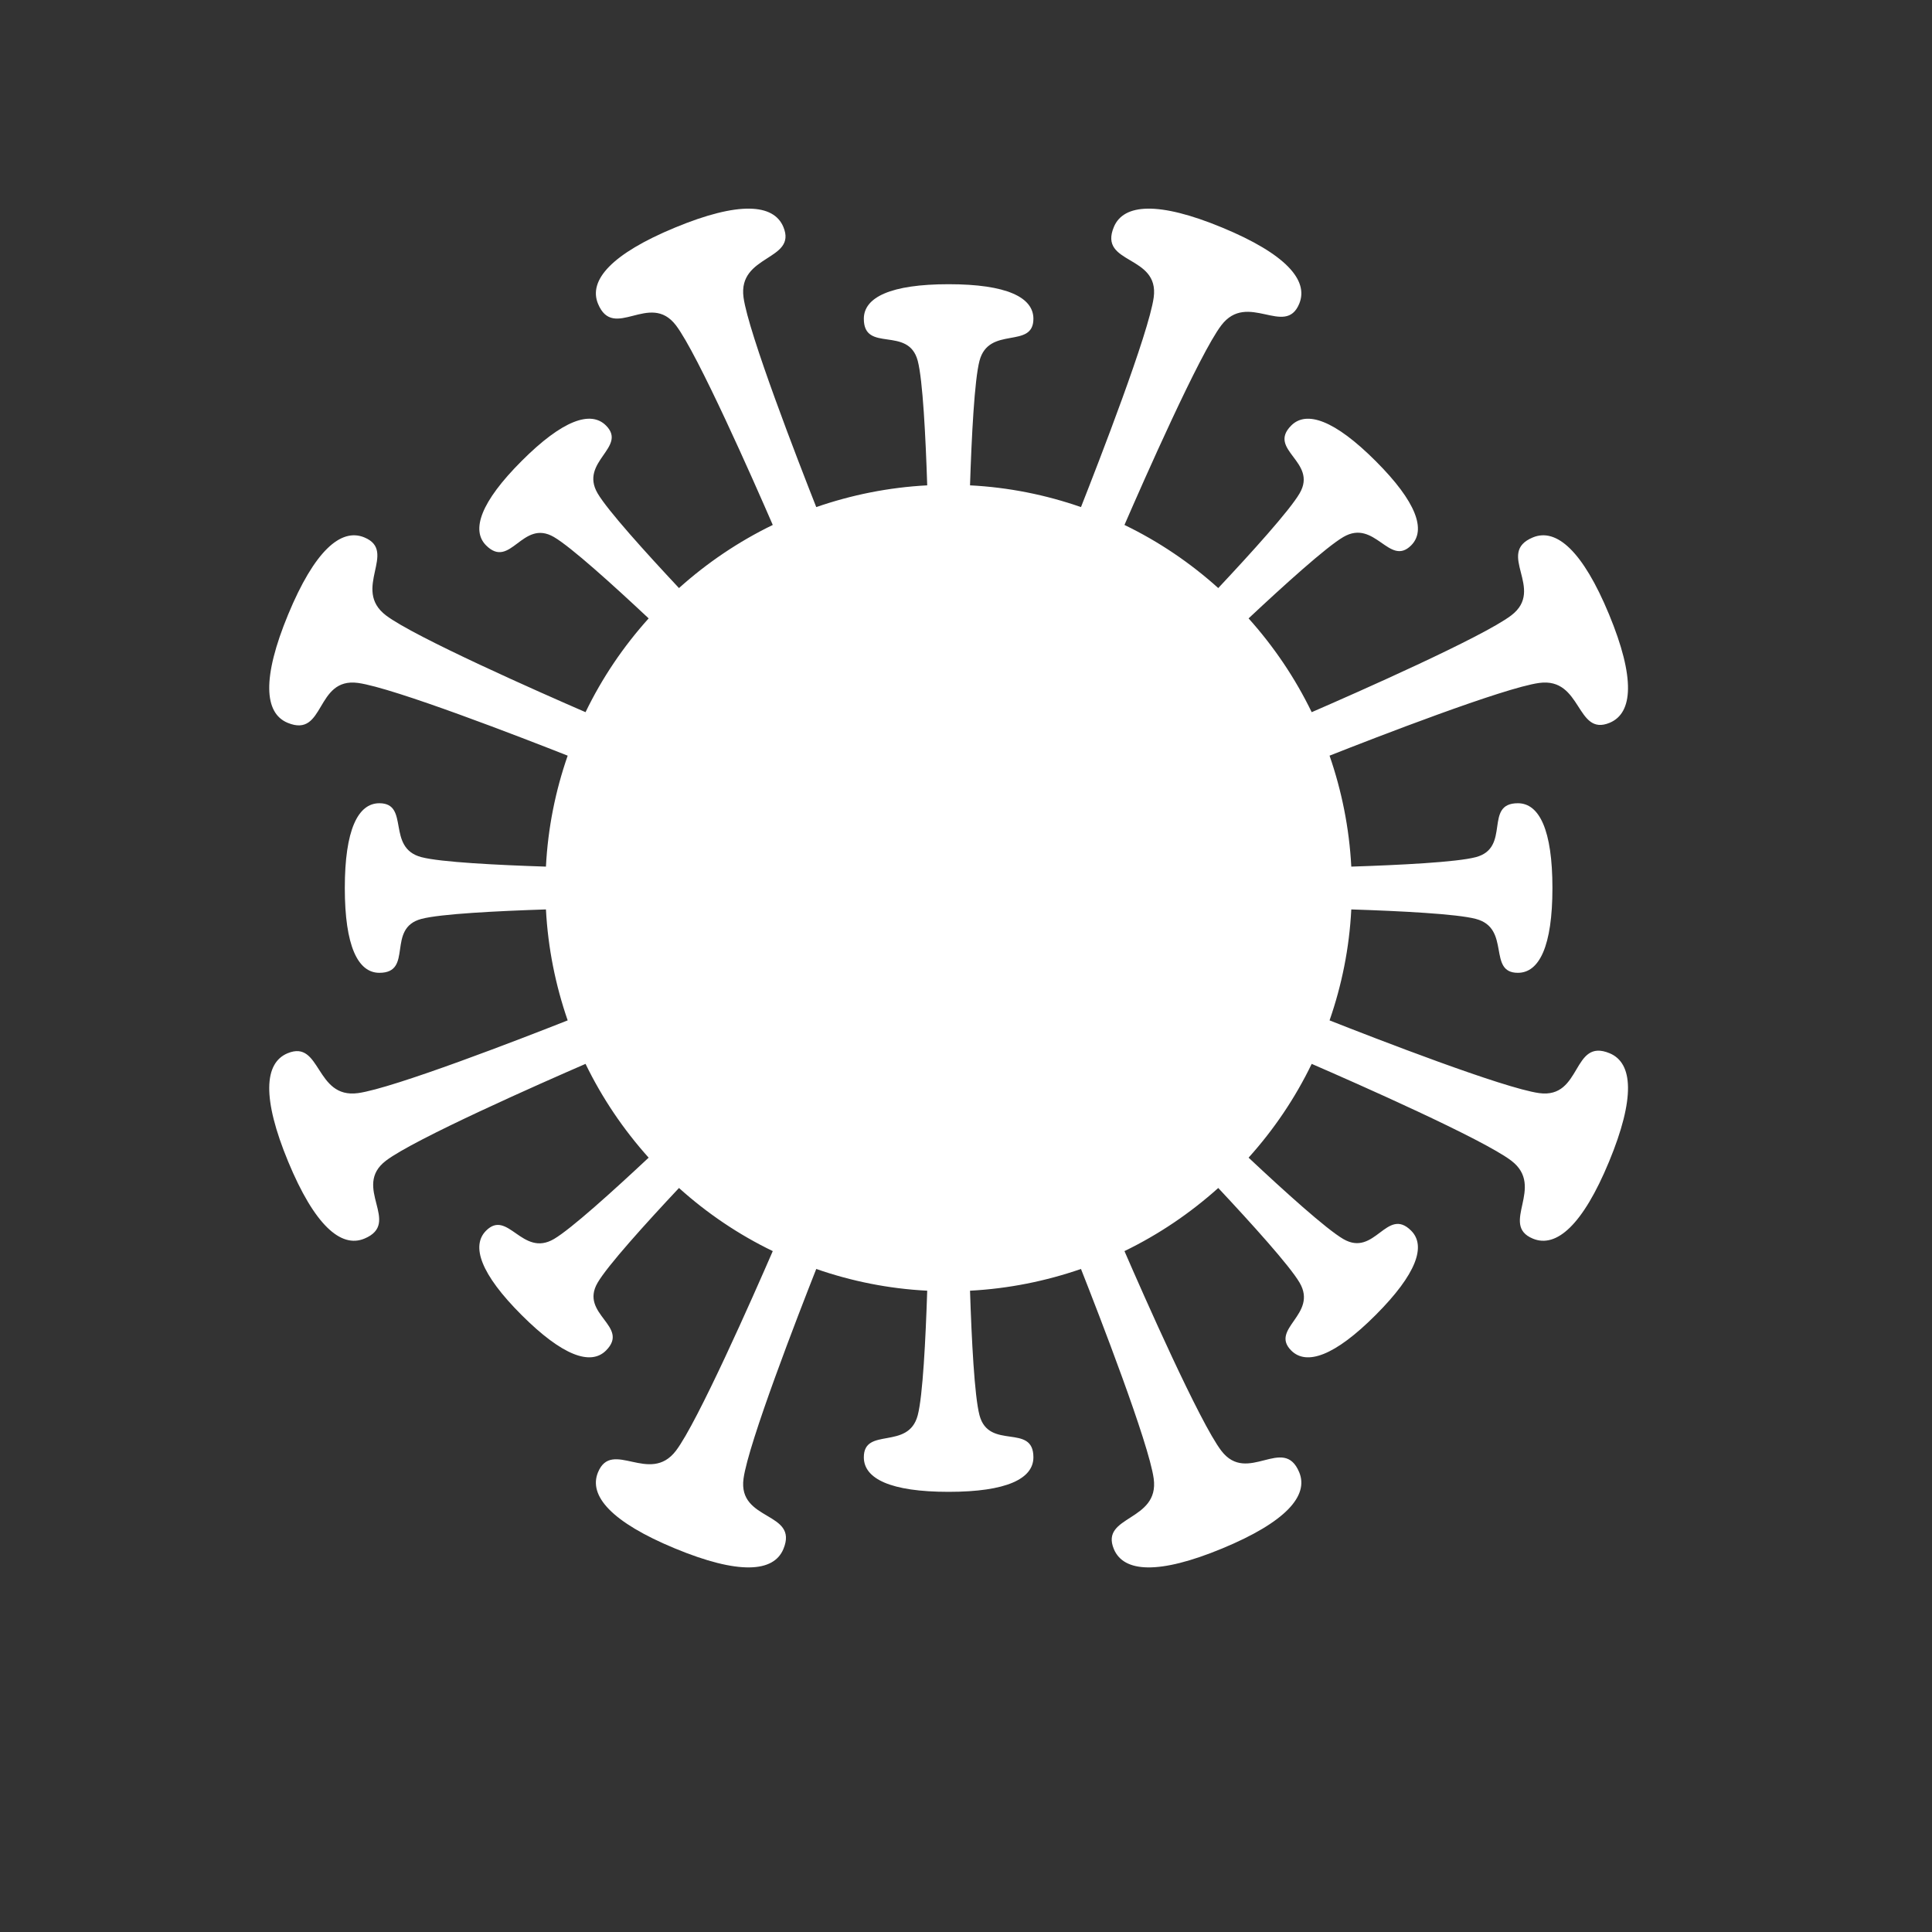 <?xml version="1.0" encoding="UTF-8"?>
<!-- Generator: Adobe Illustrator 24.3.0, SVG Export Plug-In . SVG Version: 6.00 Build 0)  -->
<svg xmlns="http://www.w3.org/2000/svg" xmlns:xlink="http://www.w3.org/1999/xlink" version="1.1" id="Ebene_1" x="0px" y="0px" viewBox="0 0 283.46 283.46" style="enable-background:new 0 0 283.46 283.46;" xml:space="preserve">
<rect x="0" y="0" width="283.46" height="283.46" fill="#333333" stroke="none"/>
<style type="text/css">
	.st0{fill:#FFFFFF;}
</style>
<path class="st0" d="M236.16,154.53c-5.55-2.3-4.01,6.71-10.33,5.85c-5.2-0.71-24.17-8.07-30.76-10.67  c1.79-5.14,2.9-10.6,3.19-16.28c7.11,0.23,15.46,0.65,18.27,1.39c5.21,1.37,1.65,7.91,6.17,7.91c3.15,0,5.07-3.93,5.07-12.44  c0-8.5-1.92-12.44-5.07-12.44c-5.07,0-0.96,6.53-6.17,7.91c-2.81,0.74-11.16,1.16-18.27,1.39c-0.3-5.68-1.41-11.13-3.19-16.28  c6.58-2.6,25.56-9.96,30.76-10.67c6.32-0.86,5.38,7.9,10.33,5.85c3.45-1.43,3.77-6.6-0.08-15.9c-3.85-9.3-7.73-12.73-11.18-11.3  c-5.55,2.3,1.91,7.58-3.17,11.44c-4.17,3.17-22.78,11.38-29.28,14.2c-2.44-5.03-5.57-9.65-9.26-13.76  c5.19-4.86,11.4-10.48,13.9-11.94c4.65-2.72,6.75,4.43,9.95,1.23c2.23-2.23,0.81-6.37-5.21-12.38c-6.01-6.01-10.15-7.44-12.38-5.21  c-3.59,3.59,3.94,5.3,1.23,9.95c-1.46,2.51-7.07,8.71-11.94,13.9c-4.11-3.7-8.73-6.83-13.76-9.26c2.82-6.5,11.03-25.11,14.2-29.28  c3.86-5.08,9.39,1.78,11.44-3.17c1.43-3.45-2-7.33-11.3-11.18c-9.3-3.85-14.47-3.53-15.9-0.08c-2.3,5.55,6.71,4.01,5.85,10.33  c-0.71,5.2-8.07,24.17-10.67,30.76c-5.14-1.79-10.6-2.9-16.28-3.19c0.23-7.11,0.65-15.46,1.39-18.27c1.37-5.21,7.91-1.65,7.91-6.17  c0-3.15-3.93-5.07-12.44-5.07c-8.5,0-12.44,1.92-12.44,5.07c0,5.07,6.53,0.96,7.91,6.17c0.74,2.81,1.16,11.16,1.39,18.27  c-5.68,0.3-11.13,1.41-16.28,3.19c-2.6-6.58-9.96-25.56-10.67-30.76c-0.86-6.32,7.9-5.38,5.85-10.33c-1.43-3.45-6.6-3.77-15.9,0.08  c-9.3,3.85-12.73,7.73-11.3,11.18c2.3,5.55,7.58-1.91,11.44,3.17c3.17,4.17,11.38,22.78,14.2,29.28c-5.03,2.44-9.65,5.57-13.76,9.26  c-4.86-5.19-10.48-11.4-11.94-13.9c-2.72-4.65,4.43-6.75,1.23-9.95c-2.23-2.23-6.37-0.81-12.38,5.21  c-6.01,6.01-7.44,10.15-5.21,12.38c3.59,3.59,5.3-3.94,9.95-1.23c2.51,1.46,8.71,7.07,13.9,11.94c-3.7,4.11-6.83,8.73-9.26,13.76  c-6.5-2.82-25.11-11.03-29.28-14.2c-5.08-3.86,1.78-9.39-3.17-11.44c-3.45-1.43-7.33,2-11.18,11.3c-3.85,9.3-3.53,14.47-0.08,15.9  c5.55,2.3,4.01-6.71,10.33-5.85c5.2,0.71,24.17,8.07,30.76,10.67c-1.79,5.14-2.9,10.6-3.19,16.28c-7.11-0.23-15.46-0.65-18.27-1.39  c-5.21-1.37-1.65-7.91-6.17-7.91c-3.15,0-5.07,3.93-5.07,12.44c0,8.5,1.92,12.44,5.07,12.44c5.07,0,0.96-6.53,6.17-7.91  c2.81-0.74,11.16-1.16,18.27-1.39c0.3,5.68,1.41,11.13,3.19,16.28c-6.58,2.6-25.56,9.96-30.76,10.67c-6.32,0.86-5.38-7.9-10.33-5.85  c-3.45,1.43-3.77,6.6,0.08,15.9c3.85,9.3,7.73,12.73,11.18,11.3c5.55-2.3-1.91-7.58,3.17-11.44c4.17-3.17,22.78-11.38,29.28-14.2  c2.44,5.03,5.57,9.65,9.26,13.76c-5.19,4.86-11.4,10.48-13.9,11.94c-4.65,2.72-6.75-4.43-9.95-1.23c-2.23,2.23-0.81,6.37,5.21,12.38  c6.01,6.01,10.15,7.44,12.38,5.21c3.59-3.59-3.94-5.3-1.23-9.95c1.46-2.51,7.07-8.71,11.94-13.9c4.11,3.7,8.73,6.83,13.76,9.26  c-2.82,6.5-11.03,25.11-14.2,29.28c-3.86,5.08-9.39-1.78-11.44,3.17c-1.43,3.45,2,7.33,11.3,11.18c9.3,3.85,14.47,3.53,15.9,0.08  c2.3-5.55-6.71-4.01-5.85-10.33c0.71-5.2,8.07-24.17,10.67-30.76c5.14,1.79,10.6,2.9,16.28,3.19c-0.23,7.11-0.65,15.46-1.39,18.27  c-1.37,5.21-7.91,1.65-7.91,6.17c0,3.15,3.93,5.07,12.44,5.07c8.5,0,12.44-1.92,12.44-5.07c0-5.07-6.53-0.96-7.91-6.17  c-0.74-2.81-1.16-11.16-1.39-18.27c5.68-0.3,11.13-1.41,16.28-3.19c2.6,6.58,9.96,25.56,10.67,30.76c0.86,6.32-7.9,5.38-5.85,10.33  c1.43,3.45,6.6,3.77,15.9-0.08c9.3-3.85,12.73-7.73,11.3-11.18c-2.3-5.55-7.58,1.91-11.44-3.17c-3.17-4.17-11.38-22.78-14.2-29.28  c5.03-2.44,9.65-5.57,13.76-9.26c4.86,5.19,10.48,11.4,11.94,13.9c2.72,4.65-4.43,6.75-1.23,9.95c2.23,2.23,6.37,0.81,12.38-5.21  c6.01-6.01,7.44-10.15,5.21-12.38c-3.59-3.59-5.3,3.94-9.95,1.23c-2.51-1.46-8.71-7.07-13.9-11.94c3.7-4.11,6.83-8.73,9.26-13.76  c6.5,2.82,25.11,11.03,29.28,14.2c5.08,3.86-1.78,9.39,3.17,11.44c3.45,1.43,7.33-2,11.18-11.3  C239.93,161.13,239.61,155.96,236.16,154.53z"></path>
</svg>

